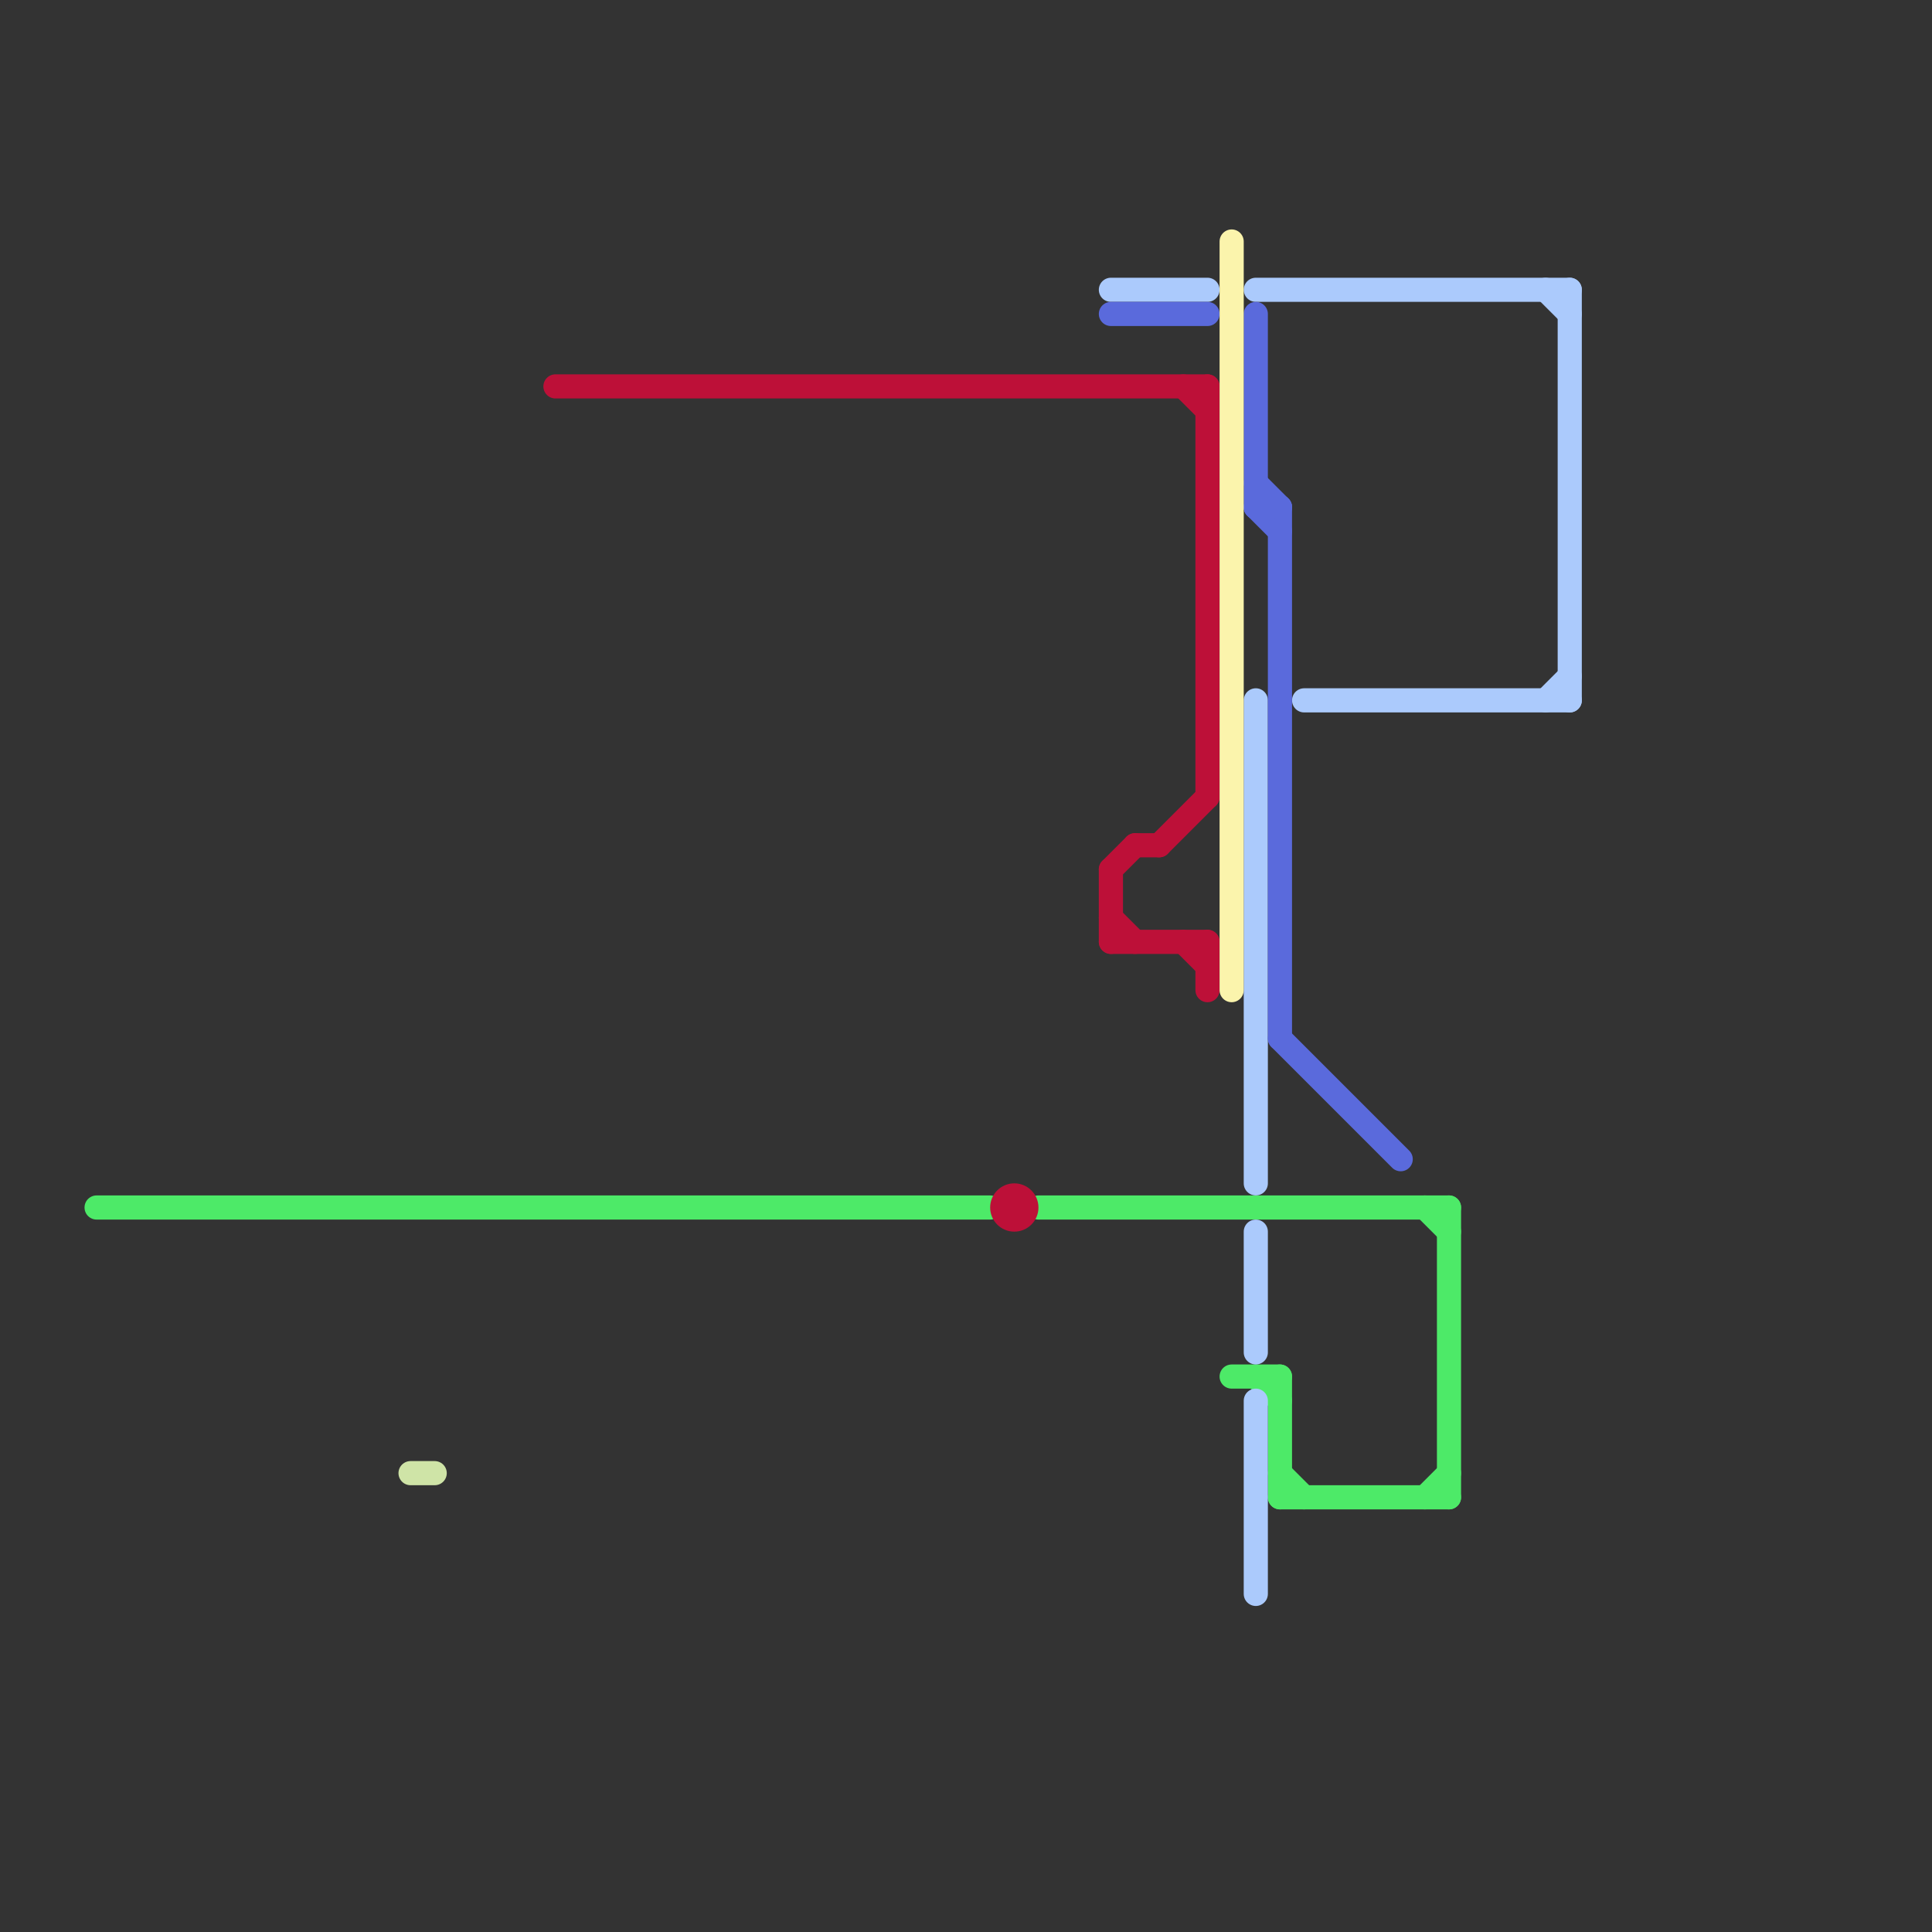 
<svg version="1.1" xmlns="http://www.w3.org/2000/svg" viewBox="0 0 80 80">
<rect x="0" y="0" width="80" height="80" fill="#333333" stroke="none"/>
<style>text { font: 1px Helvetica; font-weight: 600; white-space: pre; dominant-baseline: central; } line { stroke-width: 1; fill: none; stroke-linecap: round; stroke-linejoin: round; } .c0 { stroke: #4dea68 } .c1 { stroke: #cfe4a7 } .c2 { stroke: #bd1038 } .c3 { stroke: #abcafc } .c4 { stroke: #5a6adc } .c5 { stroke: #fbf4ac }</style><defs><g id="wm-xf"><circle r="1.2" fill="#000"/><circle r="0.9" fill="#fff"/><circle r="0.6" fill="#000"/><circle r="0.3" fill="#fff"/></g><g id="wm"><circle r="0.6" fill="#000"/><circle r="0.3" fill="#fff"/></g></defs><line class="c0" x1="52" y1="57" x2="53" y2="58"/><line class="c0" x1="43" y1="50" x2="60" y2="50"/><line class="c0" x1="59" y1="62" x2="60" y2="61"/><line class="c0" x1="53" y1="57" x2="53" y2="62"/><line class="c0" x1="4" y1="50" x2="41" y2="50"/><line class="c0" x1="60" y1="50" x2="60" y2="62"/><line class="c0" x1="59" y1="50" x2="60" y2="51"/><line class="c0" x1="51" y1="57" x2="53" y2="57"/><line class="c0" x1="53" y1="61" x2="54" y2="62"/><line class="c0" x1="53" y1="62" x2="60" y2="62"/><line class="c1" x1="17" y1="61" x2="18" y2="61"/><line class="c2" x1="46" y1="39" x2="50" y2="39"/><line class="c2" x1="50" y1="39" x2="50" y2="41"/><line class="c2" x1="48" y1="35" x2="50" y2="33"/><line class="c2" x1="23" y1="16" x2="50" y2="16"/><line class="c2" x1="46" y1="36" x2="47" y2="35"/><line class="c2" x1="47" y1="35" x2="48" y2="35"/><line class="c2" x1="46" y1="38" x2="47" y2="39"/><line class="c2" x1="49" y1="16" x2="50" y2="17"/><line class="c2" x1="49" y1="39" x2="50" y2="40"/><line class="c2" x1="50" y1="16" x2="50" y2="33"/><line class="c2" x1="46" y1="36" x2="46" y2="39"/><circle cx="42" cy="50" r="1" fill="#bd1038" /><line class="c3" x1="64" y1="29" x2="65" y2="28"/><line class="c3" x1="54" y1="29" x2="65" y2="29"/><line class="c3" x1="64" y1="12" x2="65" y2="13"/><line class="c3" x1="52" y1="12" x2="65" y2="12"/><line class="c3" x1="52" y1="58" x2="52" y2="66"/><line class="c3" x1="65" y1="12" x2="65" y2="29"/><line class="c3" x1="46" y1="12" x2="50" y2="12"/><line class="c3" x1="52" y1="51" x2="52" y2="56"/><line class="c3" x1="52" y1="29" x2="52" y2="49"/><line class="c4" x1="52" y1="21" x2="53" y2="21"/><line class="c4" x1="53" y1="43" x2="58" y2="48"/><line class="c4" x1="53" y1="21" x2="53" y2="43"/><line class="c4" x1="52" y1="13" x2="52" y2="21"/><line class="c4" x1="46" y1="13" x2="50" y2="13"/><line class="c4" x1="52" y1="21" x2="53" y2="22"/><line class="c4" x1="52" y1="20" x2="53" y2="21"/><line class="c5" x1="51" y1="10" x2="51" y2="41"/>
</svg>
